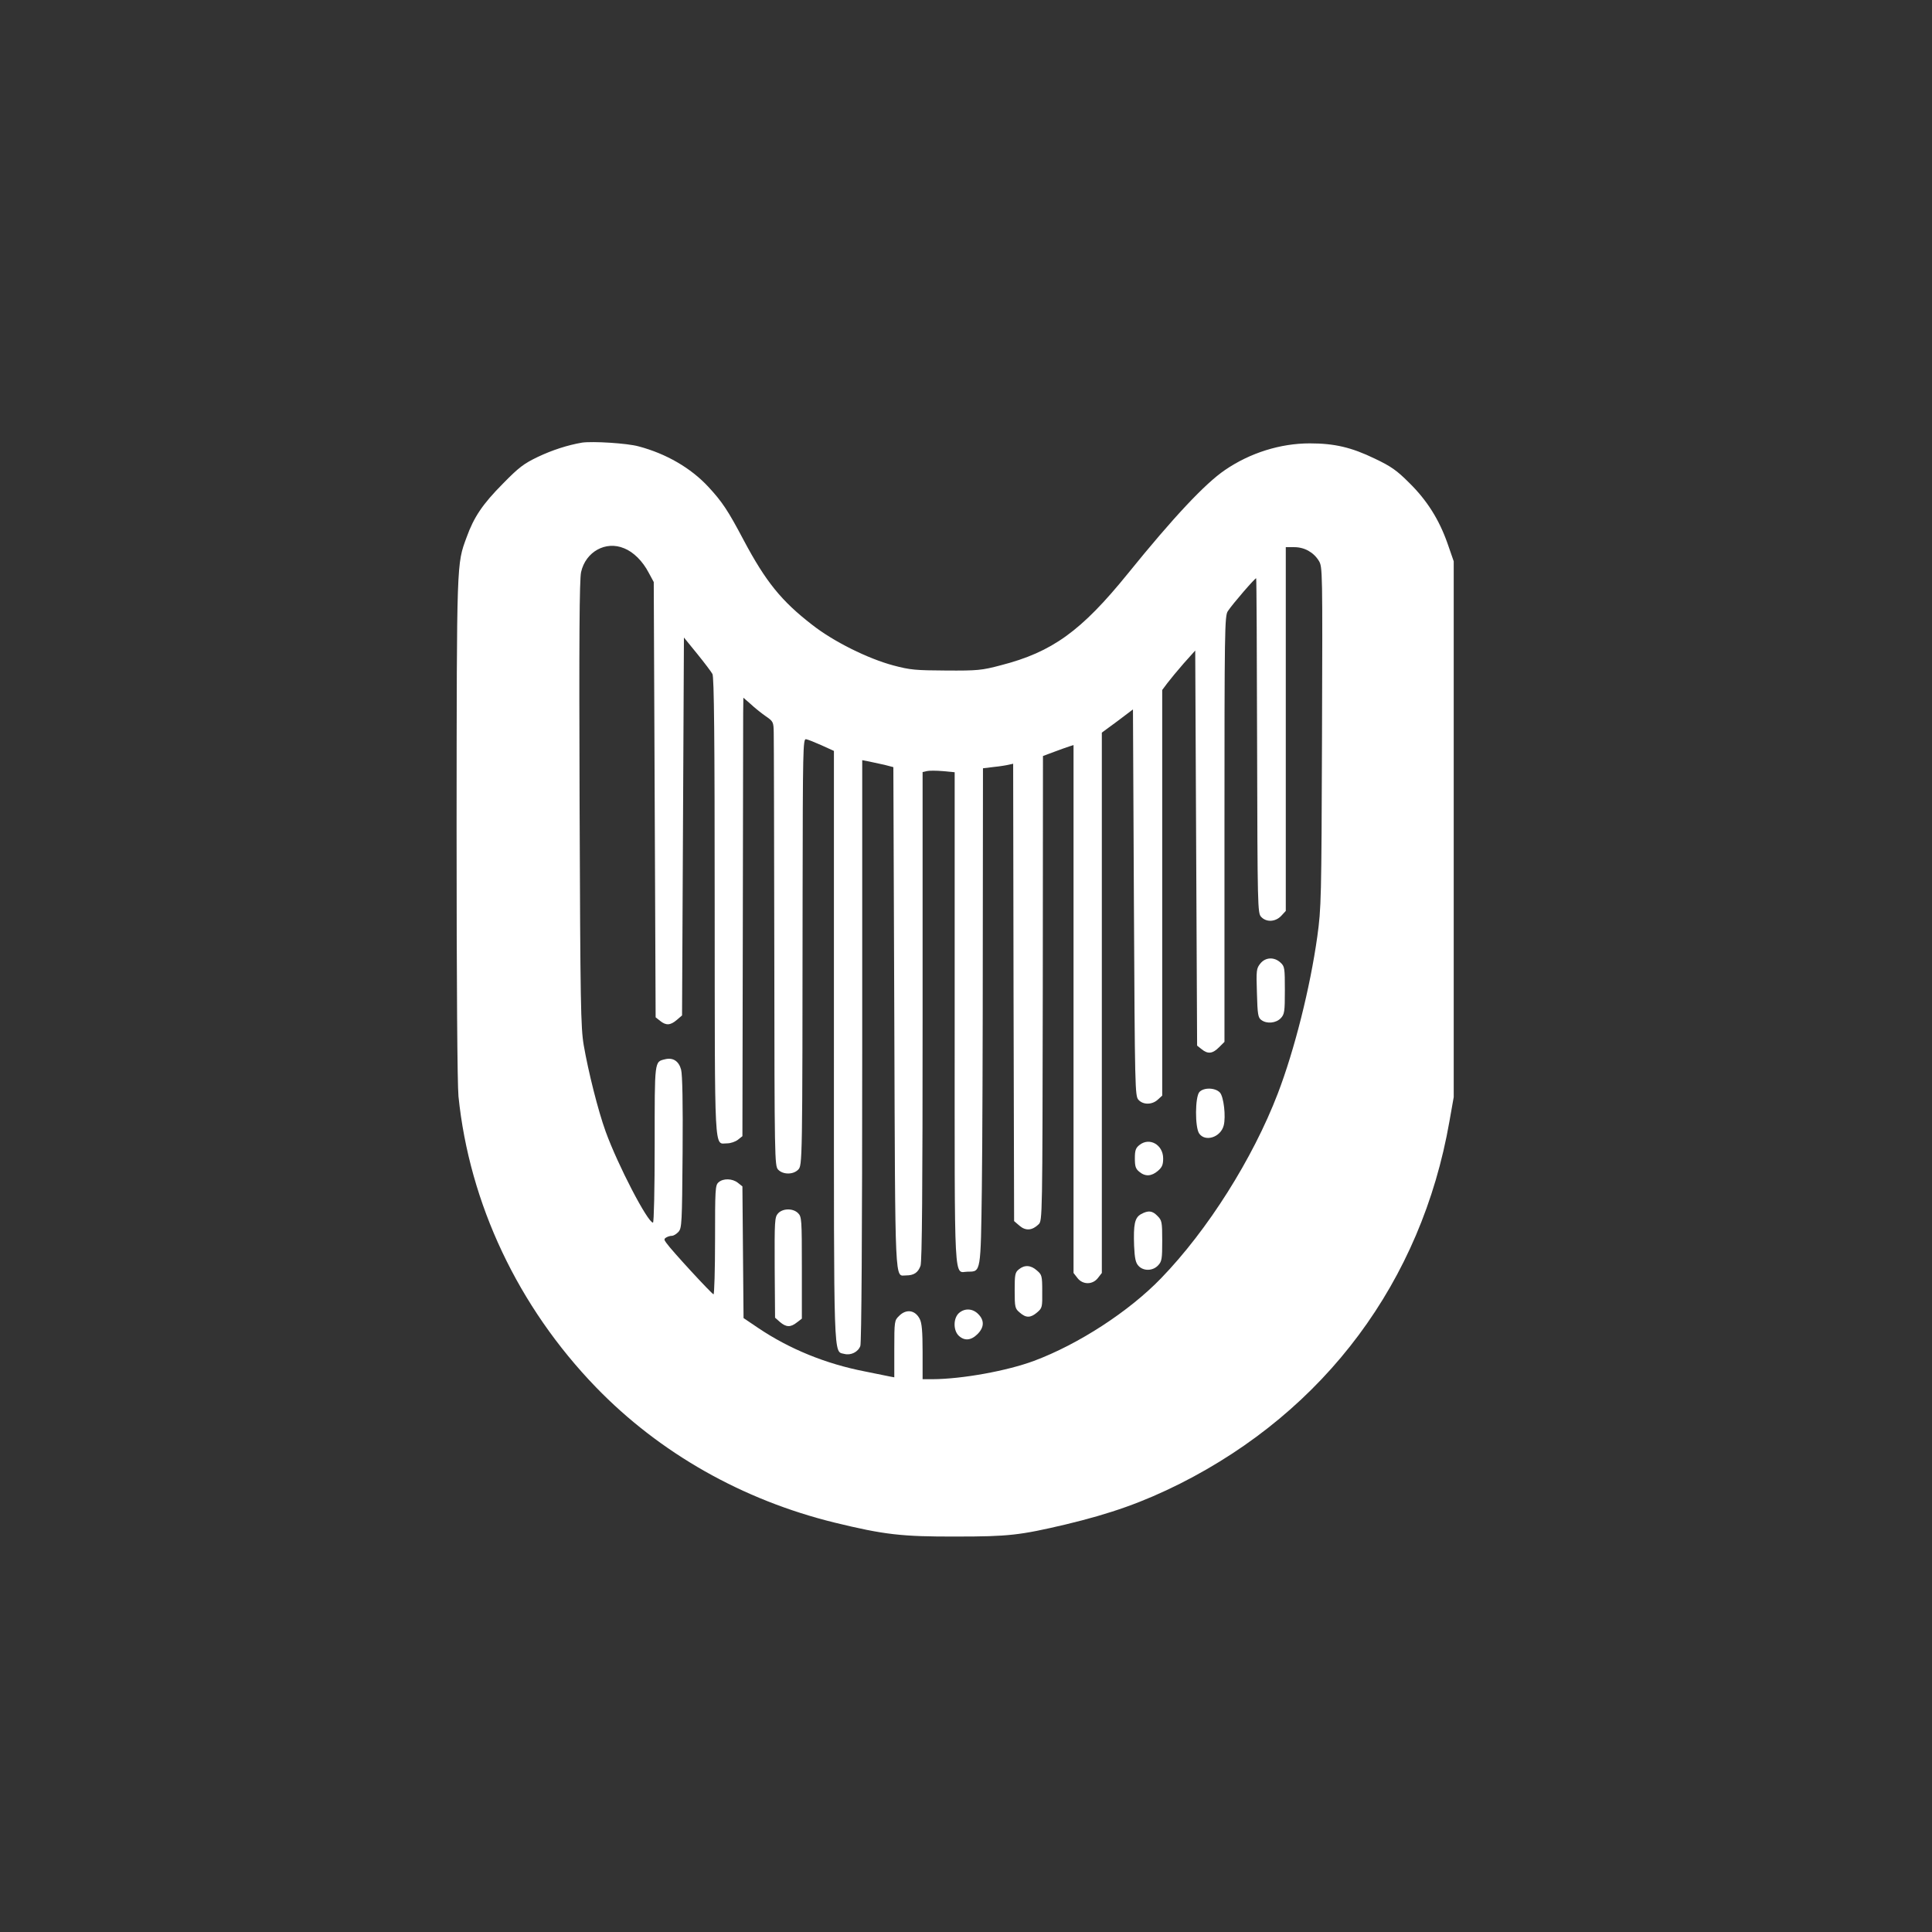 <?xml version="1.0" standalone="no"?>
<!DOCTYPE svg PUBLIC "-//W3C//DTD SVG 20010904//EN"
 "http://www.w3.org/TR/2001/REC-SVG-20010904/DTD/svg10.dtd">
<svg version="1.0" xmlns="http://www.w3.org/2000/svg"
 width="1024pt" height="1024pt" viewBox="0 0 1024 1024"
 preserveAspectRatio="xMidYMid meet">

<rect x="0" y="0" width="1024" height="1024" fill="#333333" stroke="none"/>

<g transform="translate(0,1024) scale(0.1,-0.1)"
fill="#ffffff" stroke="none">
<path d="M3085 7894 c-76 -13 -157 -39 -235 -76 -73 -35 -100 -55 -185 -142
-107 -108 -153 -176 -192 -284 -53 -144 -52 -117 -53 -1538 0 -847 4 -1359 10
-1425 58 -568 316 -1115 729 -1542 338 -349 776 -597 1264 -717 263 -64 356
-75 647 -74 276 0 336 7 578 64 242 58 410 118 606 216 770 388 1280 1073
1428 1919 l23 130 0 1420 0 1420 -33 95 c-44 125 -108 228 -204 322 -65 65
-95 86 -181 127 -124 60 -214 81 -345 81 -155 0 -316 -50 -449 -141 -106 -72
-273 -250 -515 -549 -247 -305 -401 -416 -673 -486 -102 -27 -124 -29 -290
-28 -162 1 -190 3 -280 27 -135 36 -318 127 -430 215 -163 126 -246 228 -364
450 -83 157 -113 202 -187 282 -92 99 -222 175 -369 214 -61 17 -244 28 -300
20z m223 -560 c50 -20 98 -68 130 -129 l27 -50 5 -1153 5 -1154 24 -19 c31
-25 54 -24 88 5 l28 24 5 1002 5 1001 70 -86 c39 -48 75 -96 81 -107 9 -15 12
-338 12 -1230 1 -1346 -4 -1258 66 -1258 19 0 44 9 57 19 l24 19 2 1079 c1
593 2 1116 2 1162 l1 83 38 -33 c20 -19 56 -48 79 -64 42 -29 43 -31 44 -90 1
-33 2 -562 3 -1176 1 -1083 2 -1118 20 -1138 25 -27 79 -28 106 -1 23 23 23
23 24 1465 1 759 2 820 18 817 9 -1 46 -16 82 -32 l66 -30 0 -1560 c0 -1701
-3 -1621 55 -1636 35 -9 73 10 85 42 6 16 10 584 10 1565 l0 1540 36 -7 c20
-4 57 -12 83 -18 l46 -12 5 -1331 c5 -1449 2 -1363 62 -1363 42 0 64 15 77 51
8 23 11 407 11 1324 l0 1293 22 5 c11 3 50 3 85 0 l63 -6 0 -1305 c0 -1461 -6
-1342 71 -1342 68 0 67 -5 73 440 3 217 5 807 5 1311 l1 917 58 7 c31 3 67 9
79 12 l23 5 2 -1212 3 -1212 29 -25 c33 -28 67 -25 101 8 20 19 20 34 22 1251
l1 1231 59 22 c32 12 68 25 81 29 l22 7 0 -1399 0 -1399 21 -27 c28 -36 80
-36 108 0 l21 27 0 1432 0 1432 83 61 82 62 5 -1024 c5 -989 6 -1025 24 -1045
25 -28 73 -27 103 1 l23 21 0 1075 0 1075 27 36 c15 20 54 67 87 105 l61 68 5
-1047 5 -1047 24 -19 c33 -27 58 -24 92 10 l29 29 0 1129 c0 1056 1 1130 18
1154 24 37 146 178 150 174 2 -2 4 -401 5 -888 2 -855 3 -886 21 -906 27 -30
76 -28 107 5 l24 26 0 964 0 964 45 0 c54 0 102 -27 130 -72 20 -33 20 -45 17
-933 -3 -866 -4 -906 -25 -1059 -38 -272 -121 -601 -209 -831 -133 -347 -373
-726 -619 -980 -170 -176 -438 -350 -674 -438 -143 -53 -379 -96 -537 -97
l-53 0 0 145 c0 109 -4 153 -15 174 -24 48 -72 55 -110 16 -24 -23 -25 -28
-25 -175 l0 -150 -22 4 c-13 3 -72 15 -133 27 -207 40 -401 119 -567 231 l-77
52 -3 349 -3 349 -24 19 c-29 23 -78 25 -103 2 -17 -15 -18 -38 -18 -305 0
-158 -4 -288 -8 -288 -8 0 -224 234 -250 272 -13 17 -13 22 -1 29 8 5 21 9 30
9 9 0 24 9 35 21 18 20 19 44 22 420 2 264 -1 413 -8 440 -12 45 -43 65 -84
55 -58 -14 -56 -1 -56 -452 0 -239 -4 -414 -9 -414 -28 0 -187 306 -251 483
-40 110 -92 318 -116 457 -16 95 -18 215 -22 1280 -3 866 -1 1189 8 1228 24
108 131 167 228 126z"/>
<path d="M6680 5133 c-21 -26 -22 -36 -18 -157 3 -112 6 -130 23 -142 29 -22
78 -17 103 9 20 21 22 34 22 148 0 118 -1 127 -23 147 -33 31 -80 29 -107 -5z"/>
<path d="M6357 4452 c-23 -26 -24 -187 -1 -220 32 -46 114 -20 130 43 12 47 0
152 -20 174 -25 27 -86 28 -109 3z"/>
<path d="M6039 4171 c-20 -16 -24 -29 -24 -71 0 -42 4 -55 24 -71 31 -26 64
-24 98 5 22 19 28 32 28 66 0 73 -73 114 -126 71z"/>
<path d="M4124 3809 c-18 -20 -19 -39 -18 -287 l2 -266 26 -23 c33 -28 56 -29
90 -2 l26 20 0 270 c0 256 -1 270 -20 289 -27 27 -81 26 -106 -1z"/>
<path d="M6048 3805 c-34 -19 -41 -54 -37 -169 3 -65 8 -89 23 -105 26 -29 76
-28 104 2 20 21 22 34 22 131 0 100 -2 108 -25 131 -27 28 -48 31 -87 10z"/>
<path d="M5400 3512 c-20 -16 -22 -27 -22 -112 0 -90 2 -96 27 -117 33 -29 57
-29 92 1 27 23 28 28 27 112 0 82 -2 88 -28 110 -32 29 -66 31 -96 6z"/>
<path d="M5082 3280 c-30 -28 -30 -92 0 -120 30 -28 65 -25 99 9 36 36 37 73
4 106 -30 31 -73 32 -103 5z"/>
</g>
</svg>
